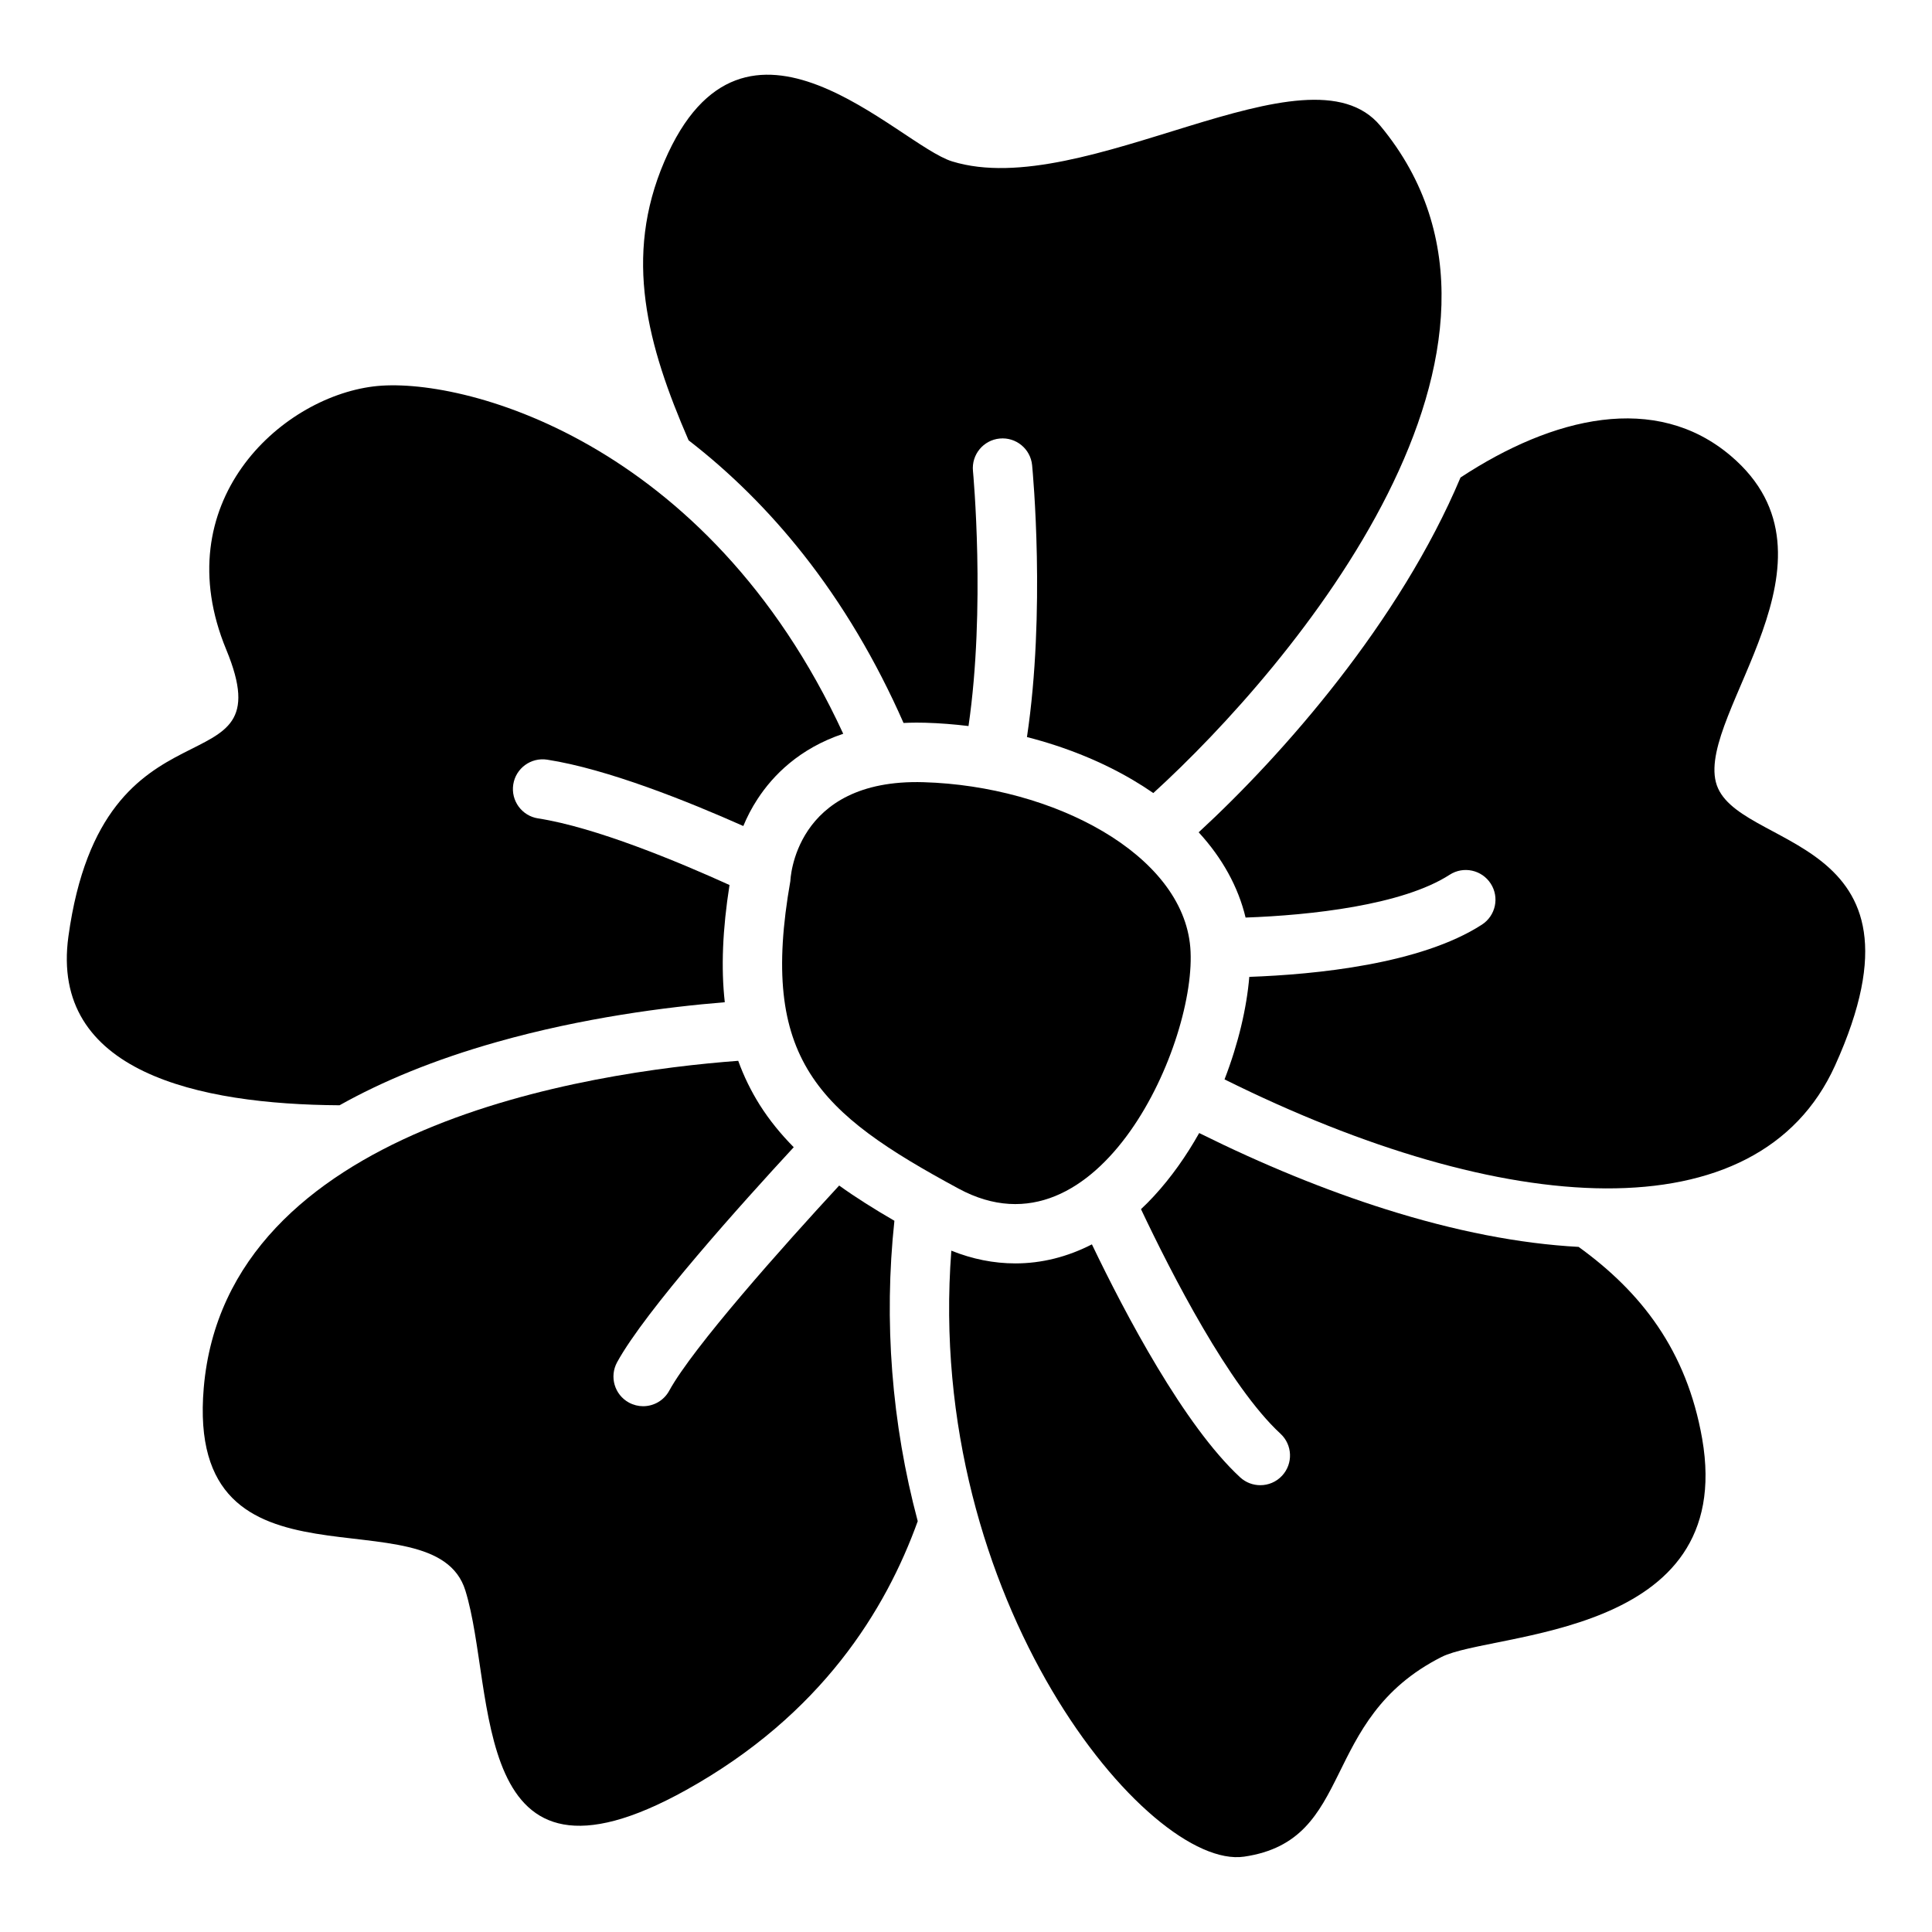 <?xml version="1.0" encoding="UTF-8"?>
<!-- Uploaded to: ICON Repo, www.iconrepo.com, Generator: ICON Repo Mixer Tools -->
<svg fill="#000000" width="800px" height="800px" version="1.1" viewBox="144 144 512 512" xmlns="http://www.w3.org/2000/svg">
 <g>
  <path d="m388.74 351.29c-34.461-1.004-35.285 26.176-35.285 26.176-8.344 47.312 7.34 61.402 44.586 81.535 37.246 20.133 63.418-39.262 61.402-63.922-2.019-24.68-36.242-42.785-70.703-43.789z"/>
  <path d="m356.79 290.79c10.422 13.195 19.363 28.23 26.656 44.801 1.121-0.051 2.262-0.09 3.445-0.09 0.758 0 1.535 0.012 2.301 0.031 3.848 0.109 7.676 0.414 11.473 0.875 4.566-31.332 1.219-67.188 1.18-67.602-0.414-4.328 2.754-8.176 7.086-8.59 4.328-0.422 8.176 2.754 8.59 7.074 0.176 1.801 3.621 38.699-1.367 72.039 10.125 2.59 19.691 6.434 28.102 11.395 1.871 1.102 3.66 2.254 5.383 3.445 37.02-33.73 108.48-118.6 60.172-176.82-19.207-23.152-78.348 20.23-113.48 9.426-14.297-4.398-55.066-49.418-76.262 0-10.895 25.398-4.516 48.699 6.414 73.91 11.098 8.582 21.262 18.668 30.305 30.109z"/>
  <path d="m598.72 351.26c-4.676-18.43 36.211-59.078 3.957-86.453-19.926-16.906-47.145-10.363-71.625 5.738-16.07 38.18-46.906 73.309-69.391 94.023 6.269 6.828 10.488 14.477 12.43 22.594 17.16-0.609 41.574-3.258 54.082-11.344 3.652-2.363 8.52-1.309 10.883 2.344 2.363 3.652 1.309 8.52-2.344 10.883-16.207 10.469-44.062 13.207-61.637 13.836-0.68 8.207-2.902 17.711-6.562 27.168 74.074 36.793 141.35 41.457 161.79-3.66 28.215-62.309-26.91-56.699-31.582-75.129z"/>
  <path d="m562.35 474.44c-15.586-0.836-32.738-4.172-51.098-9.969-15.941-5.027-32.512-11.797-49.457-20.203-3.394 6.031-7.398 11.738-11.996 16.719-1.121 1.219-2.262 2.363-3.426 3.453 8.09 17.102 23.391 46.977 36.961 59.504 3.199 2.953 3.394 7.93 0.441 11.121-1.555 1.684-3.66 2.527-5.785 2.527-1.91 0-3.828-0.688-5.344-2.086-14.848-13.719-30.453-43.324-39.281-61.738-6.477 3.324-13.305 5.047-20.289 5.047-5.699 0-11.375-1.133-16.965-3.375-7.113 92.711 52.223 164.29 77.598 160.59 29.766-4.348 19.512-36.34 52.32-52.918 13.344-6.742 78.297-4.879 69.059-57.848-4.113-23.469-16.254-38.906-32.738-50.824z"/>
  <path d="m381.03 467.52c-5.344-3.102-10.234-6.168-14.641-9.34-14.848 16.059-38.77 42.922-45.047 54.387-1.426 2.617-4.133 4.094-6.906 4.094-1.277 0-2.566-0.316-3.769-0.965-3.816-2.086-5.215-6.867-3.129-10.688 7.488-13.688 33.289-42.359 46.809-56.984-3.434-3.473-6.445-7.164-9.004-11.207-2.32-3.691-4.211-7.566-5.707-11.691-39.508 2.961-135.7 17.297-141.64 86.66-4.988 58.184 61.027 26.973 69.324 53.695 8.297 26.727 0.422 85.164 58.48 52.91 35.957-19.977 52.961-47.832 61.41-71.262-6.922-25.891-9.027-53.07-6.184-79.609z"/>
  <path d="m275.71 420.13c22.75-6.434 45.008-9.277 60.367-10.527-1.023-9.074-0.59-19.297 1.25-31.066-13.656-6.199-35.551-15.312-50.727-17.652-4.301-0.66-7.242-4.684-6.582-8.984 0.66-4.301 4.684-7.242 8.984-6.582 15.98 2.469 37.461 11.121 51.984 17.586 0.953-2.301 2.176-4.723 3.769-7.152 4.113-6.297 11.098-13.41 22.711-17.297-36.047-78.117-101.69-94.906-124.53-92.043-24.953 3.129-55.004 31.016-38.984 69.727s-32.609 9.219-41.82 76.016c-4.969 35.977 34.441 44.527 71.852 44.754 11.375-6.379 25.121-12.086 41.723-16.777z"/>
 </g>
</svg>
